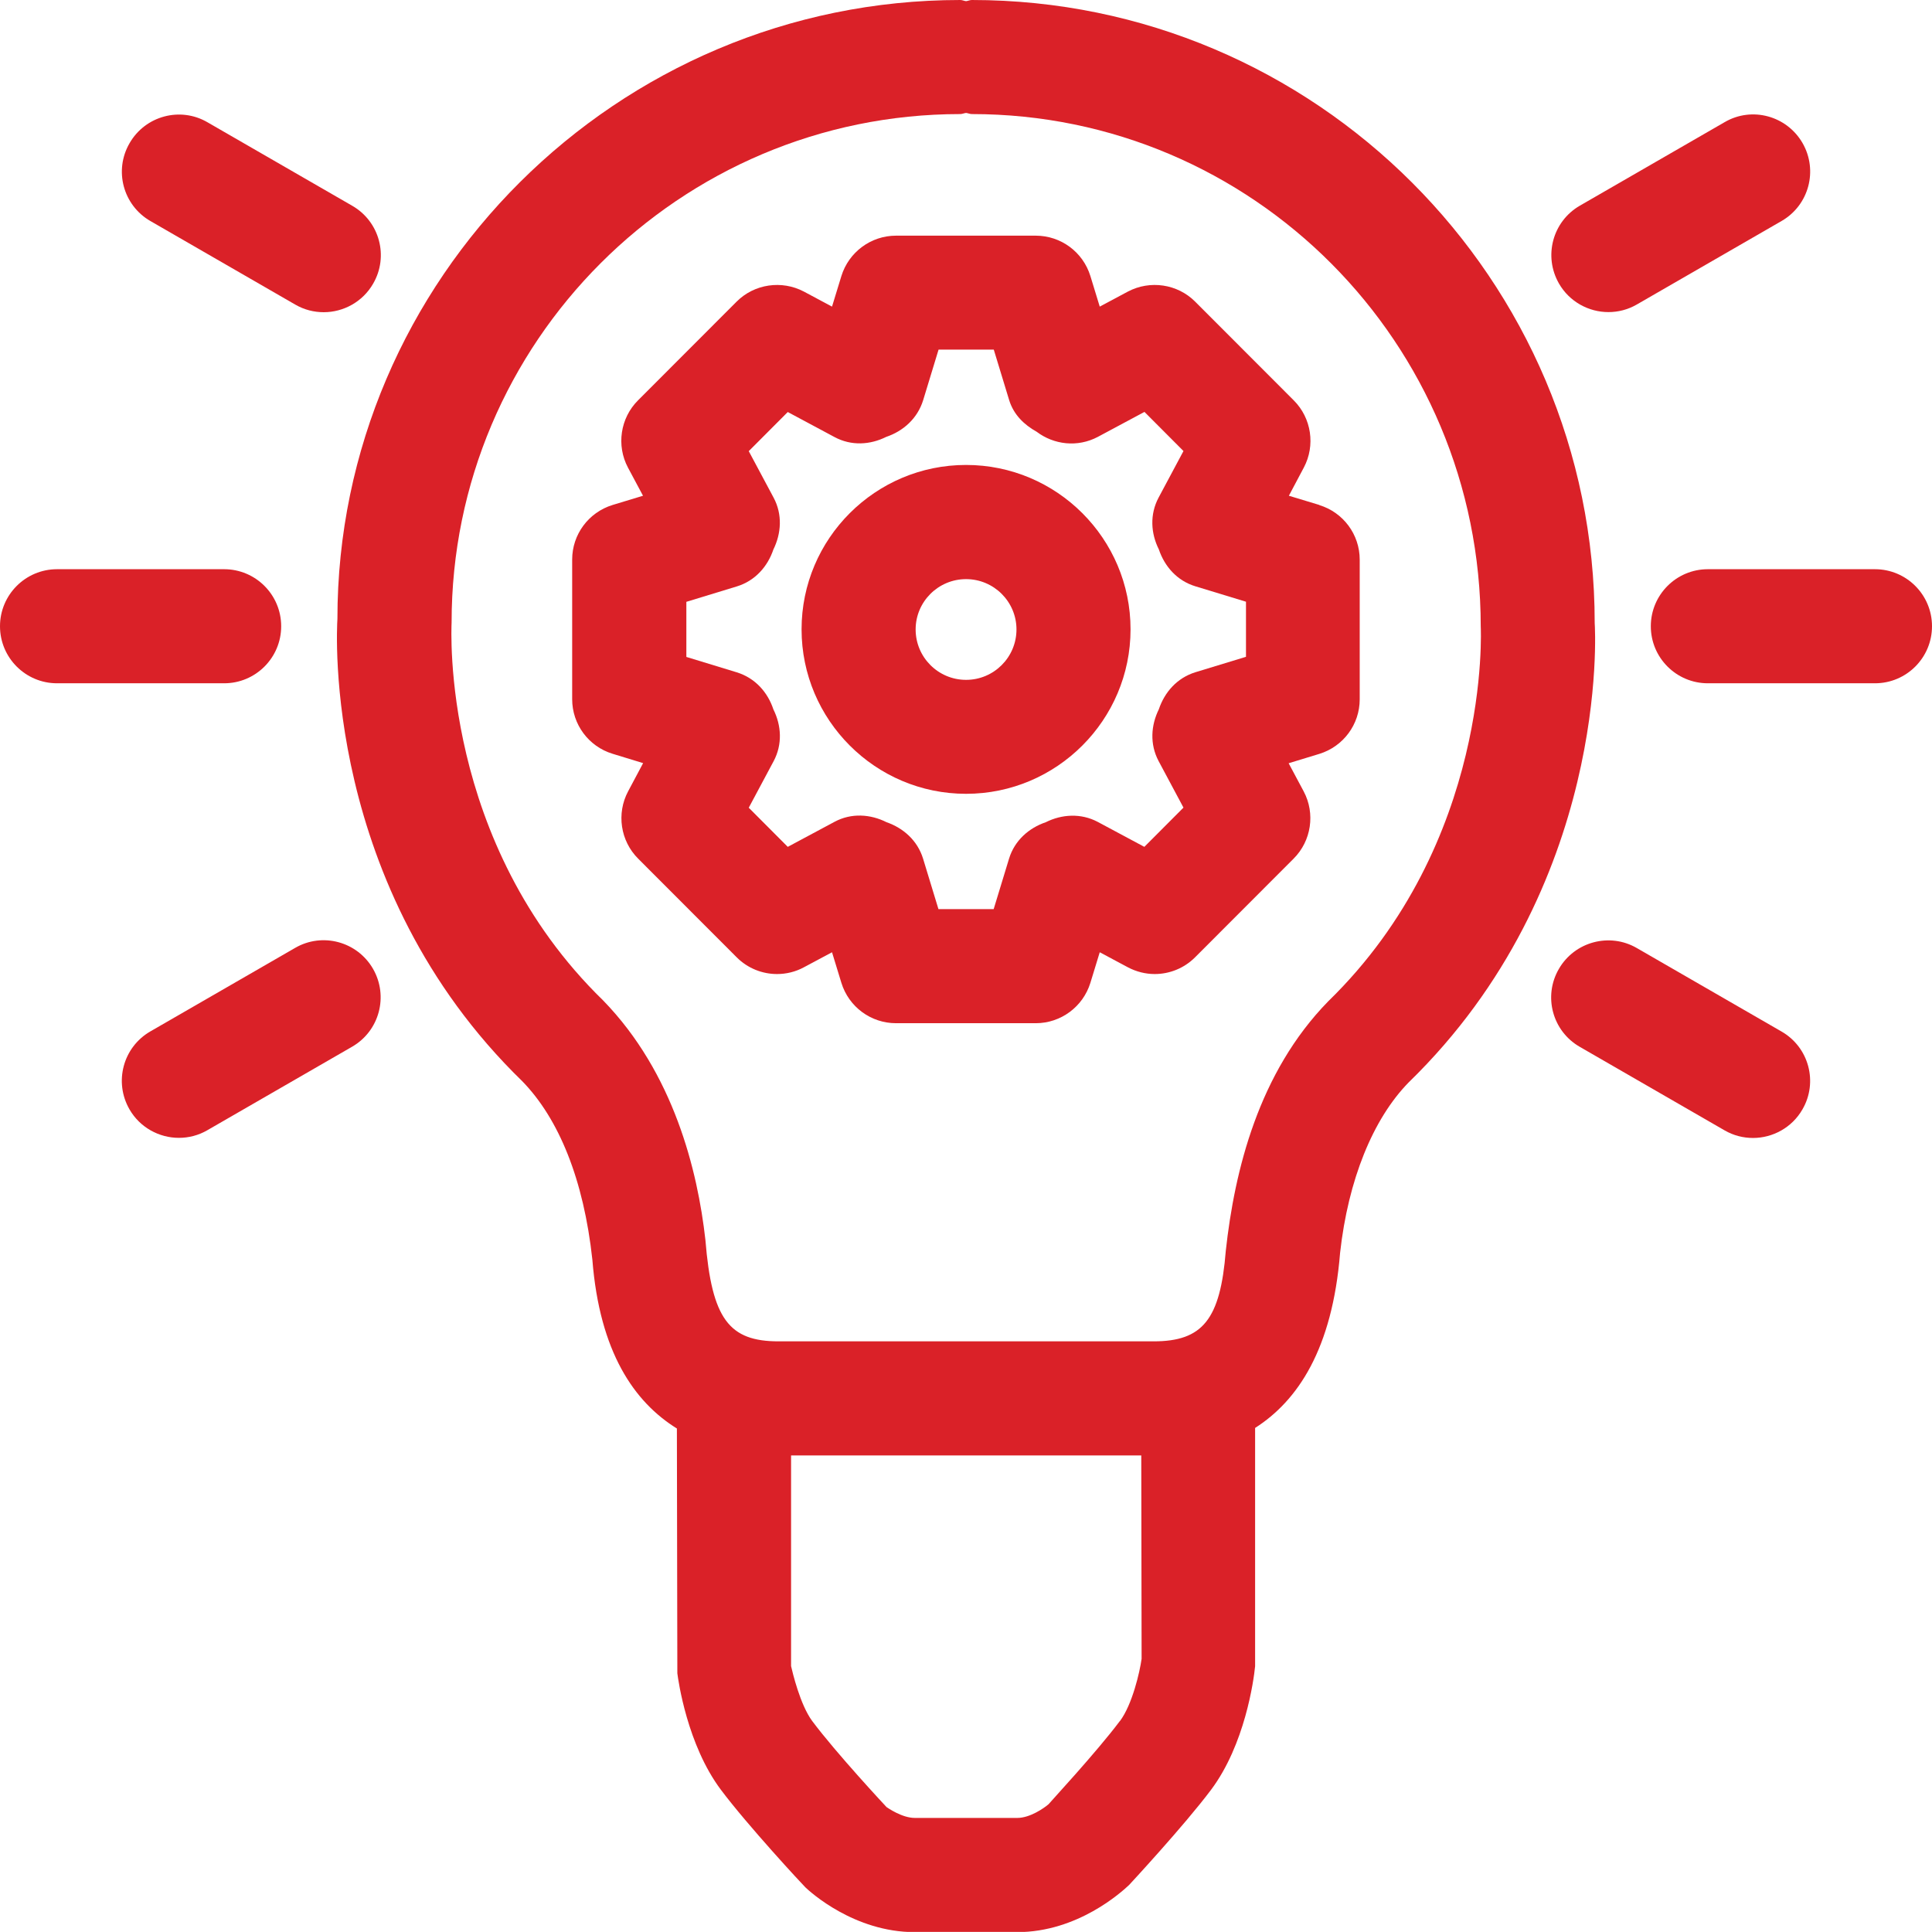 <?xml version="1.0" encoding="UTF-8"?><svg id="Layer_2" xmlns="http://www.w3.org/2000/svg" viewBox="0 0 16.937 16.936"><g id="Components"><g id="edeac5ca-32ea-450f-8950-2f928d4a11df_16"><path d="M8.469,4.076c-.795,0-1.442.646-1.442,1.441s.647,1.442,1.442,1.442,1.442-.647,1.442-1.442-.647-1.441-1.442-1.441ZM8.469,5.96c-.244,0-.442-.198-.442-.442,0-.243.198-.441.442-.441s.442.198.442.441c0,.244-.198.442-.442.442Z" style="fill:#da2128; stroke-width:0px;"/><path d="M13.98,5.46c0-3.011-2.449-5.46-5.46-5.46-.018,0-.033.008-.051.01-.018-.002-.033-.01-.051-.01C5.407,0,2.957,2.449,2.958,5.427c-.006.096-.133,2.347,1.62,4.051.322.33.539.864.615,1.565.064.811.367,1.248.741,1.48l.004,2.146c.008.062.086.626.381,1.02.236.315.72.836.742.857.042.04.427.392.958.392h.898c.531,0,.916-.352.981-.413,0,0,.483-.52.719-.835.296-.395.374-.958.386-1.083v-2.089c.373-.238.677-.69.745-1.535.071-.64.288-1.174.601-1.494,1.763-1.714,1.636-3.965,1.631-4.027ZM9.817,15.088c-.206.275-.624.725-.625.729-.037.032-.161.12-.274.12h-.898c-.114,0-.24-.09-.248-.095-.003-.003-.44-.471-.652-.755-.106-.143-.173-.429-.185-.481v-1.847h3.07l.003,1.783c-.016.116-.082.402-.19.546ZM11.643,8.779c-.61.625-.82,1.482-.897,2.186-.048.602-.202.794-.633.794h-3.287c-.433,0-.586-.193-.642-.889-.068-.608-.278-1.464-.897-2.1-1.423-1.384-1.33-3.261-1.328-3.311C3.957,3.001,5.958,1,8.418,1c.018,0,.033-.008.051-.01.018.002.033.01.051.01,2.459,0,4.46,2.001,4.461,4.491.001.019.094,1.895-1.338,3.288Z" style="fill:#da2128; stroke-width:0px;"/><path d="M2.465,5.49c0-.276-.224-.5-.5-.5H.5c-.276,0-.5.224-.5.5s.224.5.5.5h1.465c.276,0,.5-.224.5-.5Z" style="fill:#da2128; stroke-width:0px;"/><path d="M16.437,4.99h-1.465c-.276,0-.5.224-.5.5s.224.5.5.5h1.465c.276,0,.5-.224.5-.5s-.224-.5-.5-.5Z" style="fill:#da2128; stroke-width:0px;"/><path d="M1.319,1.938l1.269.732c.079.046.165.067.25.067.172,0,.341-.09.433-.25.139-.239.057-.545-.183-.683l-1.269-.732c-.238-.139-.545-.057-.683.183-.139.239-.057.545.183.683Z" style="fill:#da2128; stroke-width:0px;"/><path d="M15.618,9.043l-1.269-.732c-.238-.138-.545-.056-.683.183-.139.239-.057.545.183.683l1.269.732c.079.046.165.067.25.067.172,0,.341-.09.433-.25.139-.239.057-.545-.183-.683Z" style="fill:#da2128; stroke-width:0px;"/><path d="M2.587,8.31l-1.269.732c-.239.138-.321.443-.183.683.092.16.261.25.433.25.085,0,.171-.021.25-.067l1.269-.732c.239-.138.321-.443.183-.683-.138-.239-.444-.322-.683-.183Z" style="fill:#da2128; stroke-width:0px;"/><path d="M14.1,2.736c.085,0,.171-.021.25-.067l1.269-.732c.239-.138.321-.443.183-.683-.138-.239-.444-.323-.683-.183l-1.269.732c-.239.138-.321.443-.183.683.092.16.261.25.433.25Z" style="fill:#da2128; stroke-width:0px;"/><path d="M11.567,4.427l-.268-.081.131-.247c.103-.194.067-.434-.088-.589l-.865-.866c-.155-.155-.395-.19-.589-.088l-.247.132-.082-.268c-.065-.211-.259-.354-.479-.354h-1.225c-.22,0-.414.144-.479.354l-.082.268-.247-.132c-.194-.102-.434-.067-.589.088l-.865.866c-.155.155-.191.395-.088.589l.132.247-.267.081c-.211.065-.354.259-.354.478v1.225c0,.22.144.414.354.478l.268.082-.132.248c-.103.194-.067.434.088.589l.865.866c.096.096.224.146.353.146.08,0,.161-.019.235-.059l.247-.132.082.268c.065.211.259.354.479.354h1.225c.22,0,.414-.144.479-.354l.082-.268.247.132c.074.039.155.059.235.059.13,0,.258-.051.353-.146l.865-.866c.155-.155.191-.395.088-.589l-.132-.247.269-.082c.211-.065.354-.259.354-.478v-1.225c0-.22-.144-.414-.354-.478ZM10.032,7.424l-.409-.219c-.148-.078-.315-.067-.455.003-.147.05-.273.159-.322.319l-.135.443h-.484l-.135-.443c-.049-.159-.173-.268-.32-.319-.141-.071-.309-.083-.457-.003l-.409.219-.342-.343.218-.408c.079-.148.068-.314-.002-.454-.049-.149-.159-.275-.321-.325l-.442-.135v-.483l.442-.135c.161-.049.271-.175.321-.324.069-.14.081-.306.002-.454l-.218-.408.342-.343.409.219c.148.08.314.069.454-.001.148-.05.274-.16.324-.322l.135-.443h.484l.135.443c.04.129.132.216.241.277.151.114.358.139.536.045l.409-.219.342.343-.218.408c-.079.148-.068.315.002.454.05.149.159.275.321.324l.443.135v.483l-.443.135c-.162.05-.271.176-.321.325-.069.14-.081.305-.002.454l.218.408-.342.343Z" style="fill:#da2128; stroke-width:0px;"/></g></g></svg>